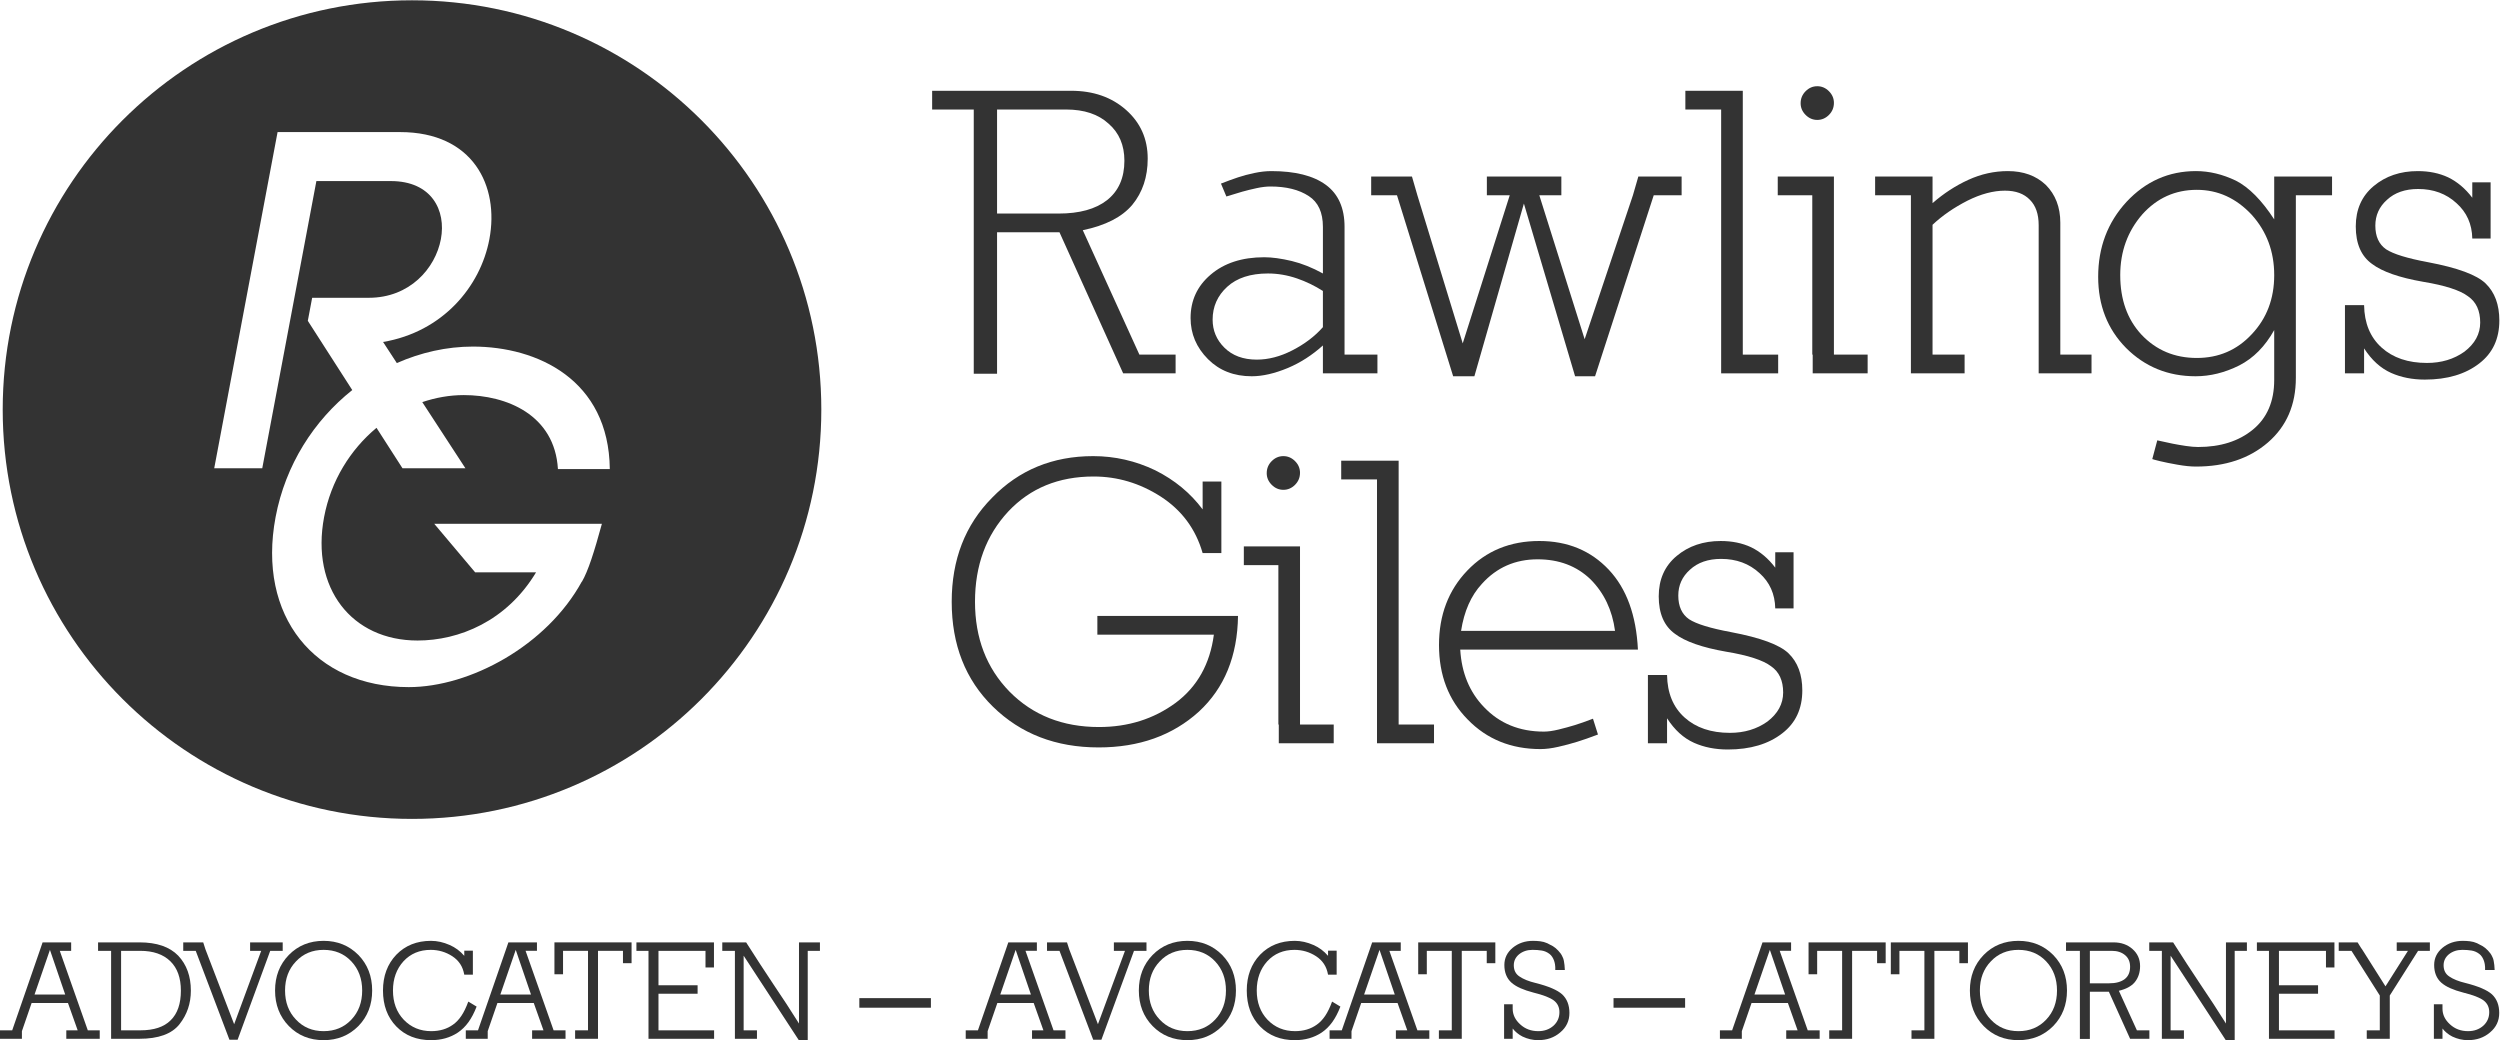 <svg xmlns:xlink="http://www.w3.org/1999/xlink" xmlns:inkscape="http://www.inkscape.org/namespaces/inkscape" xmlns:sodipodi="http://sodipodi.sourceforge.net/DTD/sodipodi-0.dtd" xmlns="http://www.w3.org/2000/svg" xmlns:svg="http://www.w3.org/2000/svg" id="svg2" xml:space="preserve" width="360.36" height="149.933" viewBox="0 0 360.36 149.933" sodipodi:docname="RG_logo_Baseline_BLACK.eps"><defs id="defs6" fill="#333333"></defs><g id="g8" inkscape:groupmode="layer" inkscape:label="ink_ext_XXXXXX" transform="matrix(1.333,0,0,-1.333,0,149.933)"><g id="g10" transform="scale(0.1)"><path d="m 503.285,618.391 h -68.043 l -28.101,43.757 c -28.278,-23.543 -49.278,-57.246 -56.68,-96.523 -14.488,-76.871 29.898,-133.48 101.055,-133.48 44.664,0 96.367,20.769 128.16,73.75 h -65.883 l -44.203,52.453 h 181.262 c -8.375,-30.641 -14.786,-50.899 -21.715,-62.844 l 0.097,0.519 C 591.188,426.43 507.98,381.766 442.02,381.766 c -101.797,0 -164.18,76.863 -144.016,183.859 10.66,56.566 41.543,104.492 82.914,137.359 l -48.066,74.86 4.699,24.926 h 61.289 c 44.144,0 71.93,31.683 77.902,63.367 5.871,31.164 -9.972,62.84 -54.117,62.84 H 342.121 L 283.586,618.391 h -51.941 l 68.519,363.562 h 132.445 c 78.942,0 107.454,-58.168 96.59,-115.816 -9.691,-51.418 -50.578,-100.242 -114.961,-111.153 l 14.875,-22.816 c 25.86,11.406 53.75,17.832 82.309,17.832 69.594,0 146.98,-35.832 147.988,-132.441 h -56.09 c -3.48,58.691 -55.562,79.984 -101.785,79.984 -15.398,0 -30.488,-2.742 -44.898,-7.594 z M 445.527,1124.46 C 201.086,1124.46 2.926,926.301 2.926,681.859 2.926,437.418 201.086,239.258 445.527,239.258 c 244.442,0 442.602,198.16 442.602,442.601 0,244.442 -198.16,442.601 -442.602,442.601" style="fill-opacity: 1; fill-rule: nonzero; stroke: none;" id="path12" fill="#333333"></path><path d="m 1198.77,991.055 c -11.1,10.195 -26.4,15.295 -45.89,15.295 h -74.71 V 893.852 h 66.6 c 22.5,0 39.9,4.8 52.21,14.406 12.6,9.894 18.89,24.144 18.89,42.75 0,16.793 -5.7,30.144 -17.1,40.047 z m 15.76,-270 -68.86,152.547 h -67.5 V 720.605 h -25.2 v 285.745 h -45 v 20.26 h 150.31 c 23.99,0 43.8,-6.91 59.39,-20.71 15.6,-13.795 23.4,-31.349 23.4,-52.642 0,-19.801 -5.55,-36.453 -16.65,-49.953 -11.09,-13.207 -28.95,-22.352 -53.55,-27.45 l 61.21,-134.55 h 39.15 v -20.25 h -56.7" style="fill-opacity: 1; fill-rule: nonzero; stroke: none;" id="path14" fill="#333333"></path><path d="m 1430.52,810.156 c -8.99,5.692 -18.3,10.196 -27.9,13.496 -10.5,3.606 -20.99,5.399 -31.49,5.399 -18.91,0 -33.61,-4.797 -44.1,-14.399 -10.51,-9.601 -15.76,-21.449 -15.76,-35.547 0,-11.703 4.2,-21.757 12.6,-30.152 8.7,-8.703 20.4,-13.051 35.11,-13.051 12.6,0 25.34,3.301 38.24,9.903 13.51,6.894 24.6,15.297 33.3,25.203 z m 0,-89.101 v 30.152 c -11.7,-10.508 -24.29,-18.609 -37.79,-24.305 -14.4,-5.996 -27.45,-8.996 -39.15,-8.996 -19.21,0 -34.96,6.141 -47.26,18.446 -12.59,12.601 -18.89,27.453 -18.89,44.55 0,18.903 7.19,34.496 21.6,46.801 14.69,12.598 34.04,18.902 58.05,18.902 8.39,0 18.29,-1.351 29.69,-4.05 11.1,-2.703 22.35,-7.2 33.75,-13.504 v 50.402 c 0,15.598 -5.09,26.699 -15.29,33.301 -10.51,6.898 -24.31,10.351 -41.41,10.351 -4.5,0 -9.52,-0.605 -15.06,-1.8 -5.56,-1.203 -10.74,-2.477 -15.53,-3.825 -4.81,-1.351 -10.51,-3.082 -17.1,-5.175 l -5.85,13.949 c 6.89,2.699 13.05,4.953 18.45,6.75 5.4,1.801 11.31,3.379 17.77,4.726 6.44,1.352 12.52,2.028 18.22,2.028 25.8,0 45.45,-4.953 58.96,-14.856 13.49,-9.898 20.24,-25.05 20.24,-45.449 V 741.305 h 35.56 v -20.25 h -58.96" style="fill-opacity: 1; fill-rule: nonzero; stroke: none;" id="path16" fill="#333333"></path><path d="m 1788.27,913.652 -63.45,-195.746 h -21.6 l -55.35,186.746 -53.55,-186.746 h -22.95 l -60.75,195.746 h -27.9 v 20.254 h 44.1 l 5.85,-20.254 49.05,-160.195 50.85,160.195 h -24.75 v 20.254 h 80.55 v -20.254 h -23.85 l 49.05,-155.699 52.2,155.699 5.85,20.254 h 46.8 v -20.254 h -30.15" style="fill-opacity: 1; fill-rule: nonzero; stroke: none;" id="path18" fill="#333333"></path><path d="m 1861.17,721.055 v 285.295 h -38.7 v 20.26 h 62.1 V 741.305 h 38.25 v -20.25 h -61.65" style="fill-opacity: 1; fill-rule: nonzero; stroke: none;" id="path20" fill="#333333"></path><path d="m 1977.72,1000.5 c -3.6,-3.598 -7.81,-5.398 -12.61,-5.398 -4.79,0 -8.99,1.8 -12.6,5.398 -3.6,3.61 -5.4,7.8 -5.4,12.61 0,5.09 1.8,9.44 5.4,13.04 3.61,3.61 7.81,5.4 12.6,5.4 4.8,0 9.01,-1.79 12.61,-5.4 3.59,-3.6 5.39,-7.8 5.39,-12.6 0,-5.1 -1.8,-9.44 -5.39,-13.05 z m -17.56,-279.445 v 20.25 h -0.45 v 172.347 h -37.34 v 20.254 h 60.74 V 741.305 h 36.46 v -20.25 h -59.41" style="fill-opacity: 1; fill-rule: nonzero; stroke: none;" id="path22" fill="#333333"></path><path d="m 2204.52,721.055 v 160.199 c 0,12 -3.16,21.148 -9.46,27.453 -6.3,6.59 -15.3,9.895 -27,9.895 -12.6,0 -26.09,-3.598 -40.5,-10.801 -14.69,-7.5 -27.3,-16.196 -37.8,-26.098 V 741.305 h 34.66 v -20.25 h -58.06 v 20.25 172.347 h -38.7 v 20.254 h 62.1 v -28.804 c 12,10.5 24.9,18.902 38.7,25.199 13.8,6.304 28.05,9.457 42.76,9.457 16.79,0 30.45,-4.953 40.94,-14.856 10.5,-10.504 15.76,-24.148 15.76,-40.949 V 741.305 h 33.75 v -20.25 h -57.15" style="fill-opacity: 1; fill-rule: nonzero; stroke: none;" id="path24" fill="#333333"></path><path d="m 2434.92,892.504 c -16.8,18 -36.6,27.004 -59.4,27.004 -23.4,0 -43.05,-8.856 -58.95,-26.555 -15.9,-18.301 -23.85,-40.203 -23.85,-65.695 0,-26.403 7.65,-47.86 22.95,-64.352 15.9,-16.808 35.85,-25.203 59.85,-25.203 23.69,0 43.5,8.551 59.4,25.652 16.2,17.098 24.3,38.399 24.3,63.903 0,25.492 -8.1,47.25 -24.3,65.246 z m 47.7,21.148 v -197.55 c 0,-29.09 -10.06,-52.348 -30.14,-69.75 -20.11,-17.387 -46.06,-26.098 -77.86,-26.098 -5.7,0 -12.38,0.672 -20.03,2.031 -7.64,1.348 -13.94,2.625 -18.89,3.817 -4.95,1.203 -7.74,1.964 -8.33,2.257 l 5.4,20.243 c 6.6,-1.493 12.15,-2.7 16.65,-3.598 4.5,-0.899 9.3,-1.723 14.4,-2.477 5.1,-0.742 9.45,-1.121 13.05,-1.121 24.3,0 44.1,6.297 59.4,18.895 15.3,12.605 22.95,30.457 22.95,53.551 v 54.003 c -9.9,-17.703 -22.5,-30.453 -37.8,-38.25 -15.6,-7.804 -31.35,-11.699 -47.24,-11.699 -29.71,0 -54.76,10.196 -75.16,30.602 -20.1,20.394 -30.15,46.043 -30.15,76.945 0,31.797 10.2,58.793 30.6,81 20.7,22.199 45.75,33.305 75.15,33.305 14.4,0 28.8,-3.453 43.2,-10.356 14.1,-7.195 27.9,-21.144 41.4,-41.847 v 46.351 h 62.55 v -20.254 h -39.15" style="fill-opacity: 1; fill-rule: nonzero; stroke: none;" id="path26" fill="#333333"></path><path d="m 2681.07,731.855 c -15.01,-11.699 -34.66,-17.55 -58.96,-17.55 -13.49,0 -25.64,2.406 -36.44,7.199 -11.41,5.098 -21.15,13.949 -29.26,26.551 v -27 h -20.69 v 73.797 h 20.69 c 0.3,-19.5 6.6,-34.801 18.91,-45.899 12.29,-11.101 28.64,-16.648 49.05,-16.648 15.6,0 29.09,4.047 40.5,12.148 11.39,8.699 17.1,19.199 17.1,31.504 0,12.891 -4.36,22.344 -13.06,28.348 -8.7,6.593 -24.9,11.847 -48.59,15.75 -25.81,4.5 -44.26,10.945 -55.35,19.347 -11.7,8.395 -17.55,21.899 -17.55,40.5 0,18.297 6.44,32.852 19.34,43.653 12.9,10.8 28.8,16.203 47.71,16.203 12.29,0 23.24,-2.254 32.85,-6.754 9.89,-4.801 18.59,-12.149 26.09,-22.047 v 16.645 h 19.81 v -60.747 h -19.81 c -0.3,15.594 -6,28.348 -17.1,38.247 -11.1,10.195 -24.9,15.304 -41.39,15.304 -14.1,0 -25.35,-3.902 -33.75,-11.699 -8.41,-7.508 -12.6,-16.809 -12.6,-27.902 0,-11.7 3.9,-20.25 11.7,-25.649 7.79,-5.105 22.95,-9.758 45.45,-13.949 31.79,-6.008 52.49,-13.656 62.1,-22.949 9.9,-9.606 14.84,-22.957 14.84,-40.055 0,-19.801 -7.2,-35.254 -21.59,-46.348" style="fill-opacity: 1; fill-rule: nonzero; stroke: none;" id="path28" fill="#333333"></path><path d="m 1296.42,355.254 c -28.5,-25.801 -64.65,-38.703 -108.45,-38.703 -46.2,0 -84.3,14.699 -114.29,44.101 -29.71,29.106 -44.55,66.899 -44.55,113.399 0,45.605 14.54,83.097 43.65,112.5 29.09,30 65.54,45 109.34,45 23.4,0 45.75,-5.098 67.06,-15.293 20.99,-10.504 38.09,-24.61 51.29,-42.305 v 30.156 h 20.26 v -77.398 h -20.26 c -7.5,26.09 -22.65,46.492 -45.45,61.199 -22.5,14.395 -46.65,21.602 -72.45,21.602 -37.8,0 -68.55,-12.61 -92.24,-37.801 -24.01,-25.813 -36.01,-58.352 -36.01,-97.66 0,-39.293 12.45,-71.699 37.36,-97.196 25.19,-25.5 57.44,-38.253 96.74,-38.253 31.51,0 59.1,8.703 82.81,26.105 23.39,17.391 37.19,42.004 41.39,73.801 h -125.99 v 20.25 h 152.1 c -0.61,-43.504 -14.71,-78.004 -42.31,-103.504" style="fill-opacity: 1; fill-rule: nonzero; stroke: none;" id="path30" fill="#333333"></path><path d="m 1400.38,600.508 c -3.61,-3.606 -7.82,-5.403 -12.61,-5.403 -4.8,0 -9,1.797 -12.6,5.403 -3.6,3.601 -5.4,7.793 -5.4,12.597 0,5.098 1.8,9.454 5.4,13.047 3.6,3.606 7.8,5.399 12.6,5.399 4.79,0 9,-1.793 12.61,-5.399 3.59,-3.593 5.39,-7.804 5.39,-12.597 0,-5.098 -1.8,-9.446 -5.39,-13.047 z m -17.56,-279.453 v 20.254 h -0.45 v 172.343 h -37.35 v 20.254 h 60.75 V 341.309 h 36.45 v -20.254 h -59.4" style="fill-opacity: 1; fill-rule: nonzero; stroke: none;" id="path32" fill="#333333"></path><path d="m 1489.02,321.055 v 285.3 h -38.7 v 20.254 h 62.1 v -285.3 h 38.25 v -20.254 h -61.65" style="fill-opacity: 1; fill-rule: nonzero; stroke: none;" id="path34" fill="#333333"></path><path d="m 1719.88,498.359 c -15.01,14.395 -34.05,21.602 -57.16,21.602 -24.3,0 -44.39,-8.859 -60.29,-26.555 -11.7,-12.597 -19.21,-29.551 -22.5,-50.847 h 166.49 c -3,22.5 -11.85,41.093 -26.54,55.8 z m -140.85,-76.054 c 1.49,-25.196 10.04,-45.899 25.64,-62.102 16.8,-17.703 38.4,-26.551 64.81,-26.551 4.49,0 9.81,0.75 15.96,2.254 6.16,1.496 11.94,3.078 17.34,4.727 5.39,1.64 11.99,3.976 19.79,6.972 l 5.4,-17.097 c -8.7,-3.301 -16.2,-5.93 -22.5,-7.871 -6.29,-1.953 -13.04,-3.75 -20.25,-5.403 -7.2,-1.648 -13.65,-2.476 -19.35,-2.476 -31.8,0 -58.04,10.64 -78.75,31.953 -20.7,20.992 -31.05,47.84 -31.05,80.547 0,32.398 10.19,59.246 30.61,80.543 20.4,21.301 46.34,31.957 77.85,31.957 30.59,0 55.64,-10.356 75.14,-31.047 19.2,-20.41 29.7,-49.207 31.51,-86.406 h -192.15" style="fill-opacity: 1; fill-rule: nonzero; stroke: none;" id="path36" fill="#333333"></path><path d="m 1927.32,331.855 c -15,-11.699 -34.65,-17.55 -58.95,-17.55 -13.5,0 -25.65,2.406 -36.45,7.199 -11.41,5.098 -21.15,13.957 -29.25,26.551 v -27 h -20.7 v 73.797 h 20.7 c 0.29,-19.5 6.59,-34.801 18.9,-45.899 12.3,-11.101 28.65,-16.648 49.05,-16.648 15.6,0 29.09,4.05 40.5,12.148 11.39,8.699 17.1,19.199 17.1,31.504 0,12.891 -4.35,22.344 -13.05,28.348 -8.7,6.593 -24.9,11.847 -48.6,15.754 -25.8,4.5 -44.25,10.949 -55.35,19.343 -11.7,8.399 -17.55,21.899 -17.55,40.5 0,18.301 6.45,32.852 19.35,43.653 12.89,10.8 28.8,16.203 47.7,16.203 12.3,0 23.25,-2.25 32.85,-6.75 9.9,-4.805 18.6,-12.149 26.1,-22.051 v 16.648 h 19.8 v -60.75 h -19.8 c -0.3,15.594 -6,28.348 -17.1,38.25 -11.1,10.196 -24.91,15.305 -41.4,15.305 -14.1,0 -25.35,-3.906 -33.75,-11.699 -8.4,-7.512 -12.6,-16.809 -12.6,-27.902 0,-11.7 3.9,-20.254 11.7,-25.653 7.8,-5.105 22.95,-9.758 45.45,-13.945 31.79,-6.008 52.5,-13.66 62.1,-22.949 9.9,-9.61 14.85,-22.961 14.85,-40.059 0,-19.797 -7.2,-35.254 -21.6,-46.348" style="fill-opacity: 1; fill-rule: nonzero; stroke: none;" id="path38" fill="#333333"></path><path d="M 54,97.641 37.348,49.34 H 70.496 Z M 71.699,1.488 V 10.641 H 84 L 73.496,40.191 H 34.199 L 23.695,9.738 v -8.25 H 0 v 9.152 h 13.199 l 30.297,87.598 2.555,7.5 H 76.949 V 96.59 H 64.648 L 94.945,10.641 H 107.848 V 1.488 H 71.699" style="fill-opacity: 1; fill-rule: nonzero; stroke: none;" id="path40" fill="#333333"></path><path d="m 184.195,85.34 c -7.703,7.5 -18.55,11.25 -32.55,11.25 h -20.7 V 10.641 h 20.996 c 14.504,0 25.356,3.598 32.555,10.801 7.399,7.199 11.102,17.898 11.102,32.098 0,13.801 -3.805,24.402 -11.403,31.801 z m 9.903,-68.102 C 185.789,6.738 171.344,1.488 150.746,1.488 H 120.145 V 9.441 96.59 h -14.098 v 9.148 h 44.848 c 18.601,0 32.55,-4.797 41.847,-14.398 9.106,-9.699 13.653,-22.301 13.653,-37.801 0,-13.801 -4.098,-25.898 -12.297,-36.301" style="fill-opacity: 1; fill-rule: nonzero; stroke: none;" id="path42" fill="#333333"></path><path d="M 292.195,96.59 256.949,0.449 h -8.851 L 211.645,96.59 h -13.5 v 9.148 h 21.601 l 2.402,-7.5 31.051,-81 29.246,79.352 h -12 v 9.148 h 35.254 v -9.148 h -13.504" style="fill-opacity: 1; fill-rule: nonzero; stroke: none;" id="path44" fill="#333333"></path><path d="m 379.941,85.191 c -7.796,8.297 -17.796,12.449 -30,12.449 -12.097,0 -22.05,-4.152 -29.847,-12.449 -7.903,-8.203 -11.852,-18.703 -11.852,-31.5 0,-12.793 3.949,-23.301 11.852,-31.5 7.797,-8.301 17.75,-12.453 29.847,-12.453 12.204,0 22.204,4.152 30,12.453 7.801,8.199 11.7,18.707 11.7,31.5 0,12.699 -3.899,23.199 -11.7,31.5 z m 7.653,-69.902 C 377.488,5.09 364.941,0 349.941,0 c -15.097,0 -27.652,5.09 -37.644,15.289 -9.902,10.199 -14.856,23 -14.856,38.402 0,15.398 4.954,28.199 14.856,38.41 9.992,10.187 22.547,15.289 37.644,15.289 15,0 27.547,-5.102 37.653,-15.289 9.894,-10.211 14.847,-23.012 14.847,-38.41 0,-15.402 -4.953,-28.203 -14.847,-38.402" style="fill-opacity: 1; fill-rule: nonzero; stroke: none;" id="path46" fill="#333333"></path><path d="M 506.543,19.422 C 503.246,14.871 499.441,11.141 495.145,8.238 486.848,2.738 477.191,0 466.195,0 c -15.504,0 -28.05,4.941 -37.648,14.84 -9.602,9.899 -14.402,22.852 -14.402,38.852 0,15.699 4.8,28.598 14.402,38.699 9.695,10 22.199,15 37.5,15 6.695,0 13.445,-1.493 20.246,-4.5 6.004,-2.602 11.25,-6.5 15.754,-11.7 v 5.547 h 9.297 V 70.789 h -9.297 c -0.801,4.5 -2.277,8.383 -4.426,11.633 -2.152,3.238 -4.976,6.019 -8.476,8.316 -7.102,4.601 -14.903,6.902 -23.399,6.902 -12,0 -21.801,-4.101 -29.402,-12.301 -7.598,-8.398 -11.399,-18.949 -11.399,-31.648 0,-12.902 3.899,-23.453 11.7,-31.652 7.898,-8.199 17.796,-12.301 29.699,-12.301 9.199,0 17.051,2.352 23.551,7.051 3.296,2.301 6.3,5.449 9,9.461 2.703,3.988 5.199,9.141 7.5,15.449 l 9,-5.398 c -2.602,-6.711 -5.551,-12.34 -8.852,-16.879" style="fill-opacity: 1; fill-rule: nonzero; stroke: none;" id="path48" fill="#333333"></path><path d="M 557.695,97.641 541.047,49.34 h 33.148 z m 17.7,-96.152 v 9.152 h 12.3 l -10.504,29.551 h -39.296 l -10.5,-30.453 v -8.25 h -23.7 v 9.152 h 13.2 l 30.296,87.598 2.555,7.5 h 30.899 v -9.148 h -12.301 l 30.301,-85.949 h 12.898 V 1.488 h -36.148" style="fill-opacity: 1; fill-rule: nonzero; stroke: none;" id="path50" fill="#333333"></path><path d="m 673.645,83.238 v 13.351 h -27 V 1.488 h -24.75 v 9.152 h 13.949 v 85.949 h -27 V 71.25 h -9.301 v 34.488 h 83.402 V 83.238 h -9.3" style="fill-opacity: 1; fill-rule: nonzero; stroke: none;" id="path52" fill="#333333"></path><path d="M 701.246,1.488 V 96.59 h -13.055 v 9.148 h 83.856 V 78.59 h -9.152 v 18 H 712.047 V 59.391 h 42.301 V 50.238 H 712.047 V 10.641 h 52.047 8.097 V 1.488 h -70.945" style="fill-opacity: 1; fill-rule: nonzero; stroke: none;" id="path54" fill="#333333"></path><path d="M 873.441,96.59 V 0.141 h -9.75 L 804.141,91.34 V 10.641 h 14.398 V 1.488 H 794.691 V 9.441 96.59 h -13.652 v 9.148 h 25.801 c 5.101,-8.097 10.129,-15.918 15.078,-23.476 4.945,-7.551 9.875,-15.023 14.777,-22.422 4.594,-6.801 9.168,-13.668 13.719,-20.621 4.551,-6.957 9.078,-14.027 13.578,-21.23 v 79.801 7.949 h 22.649 v -9.148 h -13.2" style="fill-opacity: 1; fill-rule: nonzero; stroke: none;" id="path56" fill="#333333"></path><path d="m 929.238,35.09 v 10.359 h 77.402 V 35.09 h -77.402" style="fill-opacity: 1; fill-rule: nonzero; stroke: none;" id="path58" fill="#333333"></path><path d="m 1098.29,97.641 -16.65,-48.301 h 33.15 z m 17.7,-96.152 v 9.152 h 12.3 l -10.5,29.551 h -39.3 l -10.5,-30.453 v -8.25 h -23.7 v 9.152 h 13.2 l 30.3,87.598 2.55,7.5 h 30.9 v -9.148 h -12.3 l 30.3,-85.949 h 12.9 V 1.488 h -36.15" style="fill-opacity: 1; fill-rule: nonzero; stroke: none;" id="path60" fill="#333333"></path><path d="M 1226.25,96.59 1191,0.449 h -8.86 L 1145.69,96.59 h -13.5 v 9.148 h 21.6 l 2.41,-7.5 31.05,-81 29.24,79.352 h -12 v 9.148 h 35.26 v -9.148 h -13.5" style="fill-opacity: 1; fill-rule: nonzero; stroke: none;" id="path62" fill="#333333"></path><path d="m 1313.99,85.191 c -7.8,8.297 -17.8,12.449 -30,12.449 -12.1,0 -22.05,-4.152 -29.85,-12.449 -7.9,-8.203 -11.85,-18.703 -11.85,-31.5 0,-12.793 3.95,-23.301 11.85,-31.5 7.8,-8.301 17.75,-12.453 29.85,-12.453 12.2,0 22.2,4.152 30,12.453 7.8,8.199 11.7,18.707 11.7,31.5 0,12.699 -3.9,23.199 -11.7,31.5 z m 7.65,-69.902 C 1311.54,5.09 1298.99,0 1283.99,0 c -15.1,0 -27.65,5.09 -37.65,15.289 -9.9,10.199 -14.85,23 -14.85,38.402 0,15.398 4.95,28.199 14.85,38.41 10,10.187 22.55,15.289 37.65,15.289 15,0 27.55,-5.102 37.65,-15.289 9.9,-10.211 14.85,-23.012 14.85,-38.41 0,-15.402 -4.95,-28.203 -14.85,-38.402" style="fill-opacity: 1; fill-rule: nonzero; stroke: none;" id="path64" fill="#333333"></path><path d="M 1440.59,19.422 C 1437.29,14.871 1433.5,11.141 1429.2,8.238 1420.9,2.738 1411.25,0 1400.23,0 c -15.48,0 -28.04,4.941 -37.64,14.84 -9.6,9.899 -14.4,22.852 -14.4,38.852 0,15.699 4.8,28.598 14.4,38.699 9.7,10 22.2,15 37.51,15 6.7,0 13.44,-1.493 20.25,-4.5 6,-2.602 11.25,-6.5 15.74,-11.7 v 5.547 h 9.3 V 70.789 h -9.3 c -0.8,4.5 -2.28,8.383 -4.43,11.633 -2.15,3.238 -4.96,6.019 -8.48,8.316 -7.09,4.601 -14.88,6.902 -23.39,6.902 -12,0 -21.8,-4.101 -29.4,-12.301 -7.6,-8.398 -11.4,-18.949 -11.4,-31.648 0,-12.902 3.9,-23.453 11.69,-31.652 7.91,-8.199 17.82,-12.301 29.71,-12.301 9.2,0 17.05,2.352 23.56,7.051 3.3,2.301 6.28,5.449 9,9.461 2.69,3.988 5.19,9.141 7.5,15.449 l 8.98,-5.398 c -2.59,-6.711 -5.54,-12.34 -8.84,-16.879" style="fill-opacity: 1; fill-rule: nonzero; stroke: none;" id="path66" fill="#333333"></path><path d="m 1491.74,97.641 -16.65,-48.301 h 33.15 z m 17.7,-96.152 v 9.152 h 12.3 l -10.5,29.551 h -39.3 L 1461.45,9.738 v -8.25 h -23.71 v 9.152 h 13.21 l 30.29,87.598 2.55,7.5 h 30.91 v -9.148 h -12.31 l 30.31,-85.949 h 12.9 V 1.488 h -36.16" style="fill-opacity: 1; fill-rule: nonzero; stroke: none;" id="path68" fill="#333333"></path><path d="m 1607.69,83.238 v 13.351 h -27.01 V 1.488 h -24.74 v 9.152 h 13.94 v 85.949 h -26.99 V 71.25 h -9.31 v 34.488 h 83.4 V 83.238 h -9.29" style="fill-opacity: 1; fill-rule: nonzero; stroke: none;" id="path70" fill="#333333"></path><path d="M 1687.19,8.398 C 1680.69,2.789 1672.7,0 1663.19,0 c -5.7,0 -11.3,1.301 -16.8,3.891 -4.3,2.199 -7.85,5.098 -10.65,8.699 V 1.488 h -9.29 V 38.84 h 9.29 v -4.801 c 0,-6.399 2.7,-12.051 8.1,-16.938 5.3,-4.91 11.8,-7.363 19.5,-7.363 6.6,0 12.1,1.961 16.5,5.852 4.3,3.898 6.45,8.801 6.45,14.699 0,5.301 -2,9.5 -6,12.601 -4.1,3.098 -11.45,5.949 -22.05,8.551 -5.4,1.398 -10.08,2.981 -14.02,4.731 -3.96,1.75 -7.23,3.769 -9.83,6.066 -5.1,4.601 -7.65,10.953 -7.65,19.062 0,7.391 3.01,13.59 9,18.59 6.1,5 13.4,7.5 21.9,7.5 2.6,0 5.2,-0.153 7.8,-0.45 2.6,-0.3 5.15,-1 7.66,-2.101 2.29,-1.102 4.34,-2.18 6.14,-3.219 1.8,-1.062 3.7,-2.633 5.7,-4.73 1.1,-1.199 2,-2.269 2.7,-3.219 0.7,-0.961 1.4,-2.231 2.11,-3.832 0.59,-1.101 1.04,-2.449 1.34,-4.051 0.3,-1.59 0.53,-3.129 0.68,-4.57 0.14,-1.457 0.27,-3.231 0.37,-5.32 h -10.35 v 3.141 c 0,0.699 -0.1,1.68 -0.3,2.93 -0.2,1.25 -0.52,2.551 -0.97,3.902 -0.45,1.34 -1.11,2.699 -1.96,4.051 -0.85,1.348 -1.87,2.469 -3.07,3.367 -2.5,1.902 -5.25,3.102 -8.24,3.602 -3.01,0.5 -6.36,0.75 -10.06,0.75 -5.7,0 -10.55,-1.601 -14.55,-4.801 -3.8,-3.191 -5.7,-7.148 -5.7,-11.851 0,-5.399 2.05,-9.449 6.16,-12.149 4.19,-2.898 10.04,-5.25 17.54,-7.051 13.9,-3.5 23.45,-7.59 28.65,-12.301 5.2,-4.899 7.8,-11.598 7.8,-20.098 0,-8.492 -3.3,-15.5 -9.9,-20.992" style="fill-opacity: 1; fill-rule: nonzero; stroke: none;" id="path72" fill="#333333"></path><path d="m 1744.79,35.09 v 10.359 h 77.4 V 35.09 h -77.4" style="fill-opacity: 1; fill-rule: nonzero; stroke: none;" id="path74" fill="#333333"></path><path d="m 1913.84,97.641 -16.65,-48.301 h 33.15 z m 17.7,-96.152 v 9.152 h 12.3 l -10.5,29.551 h -39.3 l -10.5,-30.453 v -8.25 h -23.7 v 9.152 h 13.21 l 30.29,87.598 2.55,7.5 h 30.91 v -9.148 h -12.31 l 30.3,-85.949 h 12.91 V 1.488 h -36.16" style="fill-opacity: 1; fill-rule: nonzero; stroke: none;" id="path76" fill="#333333"></path><path d="m 2029.79,83.238 v 13.351 h -27.01 V 1.488 h -24.74 v 9.152 h 13.94 v 85.949 h -26.99 V 71.25 h -9.31 v 34.488 h 83.4 V 83.238 h -9.29" style="fill-opacity: 1; fill-rule: nonzero; stroke: none;" id="path78" fill="#333333"></path><path d="m 2118.74,83.238 v 13.351 h -27 V 1.488 h -24.75 v 9.152 h 13.95 v 85.949 h -26.99 V 71.25 h -9.31 v 34.488 h 83.4 V 83.238 h -9.3" style="fill-opacity: 1; fill-rule: nonzero; stroke: none;" id="path80" fill="#333333"></path><path d="m 2212.64,85.191 c -7.81,8.297 -17.81,12.449 -30,12.449 -12.1,0 -22.05,-4.152 -29.86,-12.449 -7.9,-8.203 -11.84,-18.703 -11.84,-31.5 0,-12.793 3.94,-23.301 11.84,-31.5 7.81,-8.301 17.76,-12.453 29.86,-12.453 12.19,0 22.19,4.152 30,12.453 7.8,8.199 11.7,18.707 11.7,31.5 0,12.699 -3.9,23.199 -11.7,31.5 z m 7.64,-69.902 C 2210.19,5.09 2197.64,0 2182.64,0 c -15.1,0 -27.65,5.09 -37.65,15.289 -9.9,10.199 -14.85,23 -14.85,38.402 0,15.398 4.95,28.199 14.85,38.41 10,10.187 22.55,15.289 37.65,15.289 15,0 27.55,-5.102 37.64,-15.289 9.91,-10.211 14.86,-23.012 14.86,-38.41 0,-15.402 -4.95,-28.203 -14.86,-38.402" style="fill-opacity: 1; fill-rule: nonzero; stroke: none;" id="path82" fill="#333333"></path><path d="m 2298.13,91.789 c -3.7,3.199 -8.55,4.801 -14.55,4.801 h -23.7 V 61.488 h 21.01 c 7.2,0 12.79,1.551 16.8,4.652 3.79,3 5.7,7.399 5.7,13.199 0,5.309 -1.76,9.461 -5.26,12.449 z m 5.26,-90.301 -22.96,50.852 h -20.55 V 1.34 h -10.8 V 96.59 h -15 v 9.148 h 51.3 c 8.3,0 15.16,-2.386 20.56,-7.199 5.5,-4.789 8.24,-10.949 8.24,-18.449 0,-6.898 -1.94,-12.75 -5.85,-17.539 -3.7,-4.312 -9.39,-7.359 -17.1,-9.152 l 19.5,-42.758 h 13.51 V 1.488 h -20.85" style="fill-opacity: 1; fill-rule: nonzero; stroke: none;" id="path84" fill="#333333"></path><path d="M 2416.48,96.59 V 0.141 h -9.74 L 2347.19,91.34 V 10.641 h 14.4 V 1.488 h -23.86 V 9.441 96.59 h -13.64 v 9.148 h 25.8 c 5.1,-8.097 10.12,-15.918 15.07,-23.476 4.95,-7.551 9.87,-15.023 14.78,-22.422 4.6,-6.801 9.18,-13.668 13.73,-20.621 4.55,-6.957 9.07,-14.027 13.57,-21.23 v 79.801 7.949 h 22.65 v -9.148 h -13.21" style="fill-opacity: 1; fill-rule: nonzero; stroke: none;" id="path86" fill="#333333"></path><path d="M 2453.54,1.488 V 96.59 h -13.05 v 9.148 h 83.85 V 78.59 h -9.15 v 18 h -50.85 V 59.391 h 42.29 v -9.152 h -42.29 V 10.641 h 52.05 8.09 V 1.488 h -70.94" style="fill-opacity: 1; fill-rule: nonzero; stroke: none;" id="path88" fill="#333333"></path><path d="m 2614.79,96.59 -30.6,-48.301 V 1.488 h -24.9 v 9.152 h 14.1 v 37.648 l -30.61,48.301 h -13.8 v 9.148 h 20.4 l 4.2,-6.75 h 0.16 l 25.8,-40.797 24.3,38.398 h -12.15 v 9.148 h 35.85 v -9.148 h -12.75" style="fill-opacity: 1; fill-rule: nonzero; stroke: none;" id="path90" fill="#333333"></path><path d="M 2692.63,8.398 C 2686.13,2.789 2678.13,0 2668.63,0 c -5.7,0 -11.3,1.301 -16.8,3.891 -4.3,2.199 -7.86,5.098 -10.65,8.699 V 1.488 h -9.3 V 38.84 h 9.3 v -4.801 c 0,-6.399 2.7,-12.051 8.1,-16.938 5.3,-4.91 11.8,-7.363 19.5,-7.363 6.6,0 12.1,1.961 16.5,5.852 4.3,3.898 6.45,8.801 6.45,14.699 0,5.301 -2,9.5 -6,12.601 -4.1,3.098 -11.45,5.949 -22.05,8.551 -5.4,1.398 -10.08,2.981 -14.02,4.731 -3.96,1.75 -7.23,3.769 -9.83,6.066 -5.1,4.601 -7.65,10.953 -7.65,19.062 0,7.391 3.01,13.59 9,18.59 6.1,5 13.4,7.5 21.9,7.5 2.6,0 5.2,-0.153 7.8,-0.45 2.6,-0.3 5.15,-1 7.66,-2.101 2.29,-1.102 4.34,-2.18 6.14,-3.219 1.8,-1.062 3.7,-2.633 5.7,-4.73 1.1,-1.199 2,-2.269 2.7,-3.219 0.7,-0.961 1.4,-2.231 2.11,-3.832 0.59,-1.101 1.04,-2.449 1.34,-4.051 0.3,-1.59 0.53,-3.129 0.68,-4.57 0.14,-1.457 0.27,-3.231 0.37,-5.32 h -10.35 v 3.141 c 0,0.699 -0.1,1.68 -0.3,2.93 -0.2,1.25 -0.52,2.551 -0.97,3.902 -0.45,1.34 -1.11,2.699 -1.96,4.051 -0.85,1.348 -1.87,2.469 -3.07,3.367 -2.5,1.902 -5.25,3.102 -8.24,3.602 -3.01,0.5 -6.36,0.75 -10.06,0.75 -5.7,0 -10.55,-1.601 -14.55,-4.801 -3.8,-3.191 -5.7,-7.148 -5.7,-11.851 0,-5.399 2.05,-9.449 6.16,-12.149 4.19,-2.898 10.04,-5.25 17.54,-7.051 13.9,-3.5 23.45,-7.59 28.65,-12.301 5.2,-4.899 7.8,-11.598 7.8,-20.098 0,-8.492 -3.3,-15.5 -9.9,-20.992" style="fill-opacity: 1; fill-rule: nonzero; stroke: none;" id="path92" fill="#333333"></path></g></g></svg>